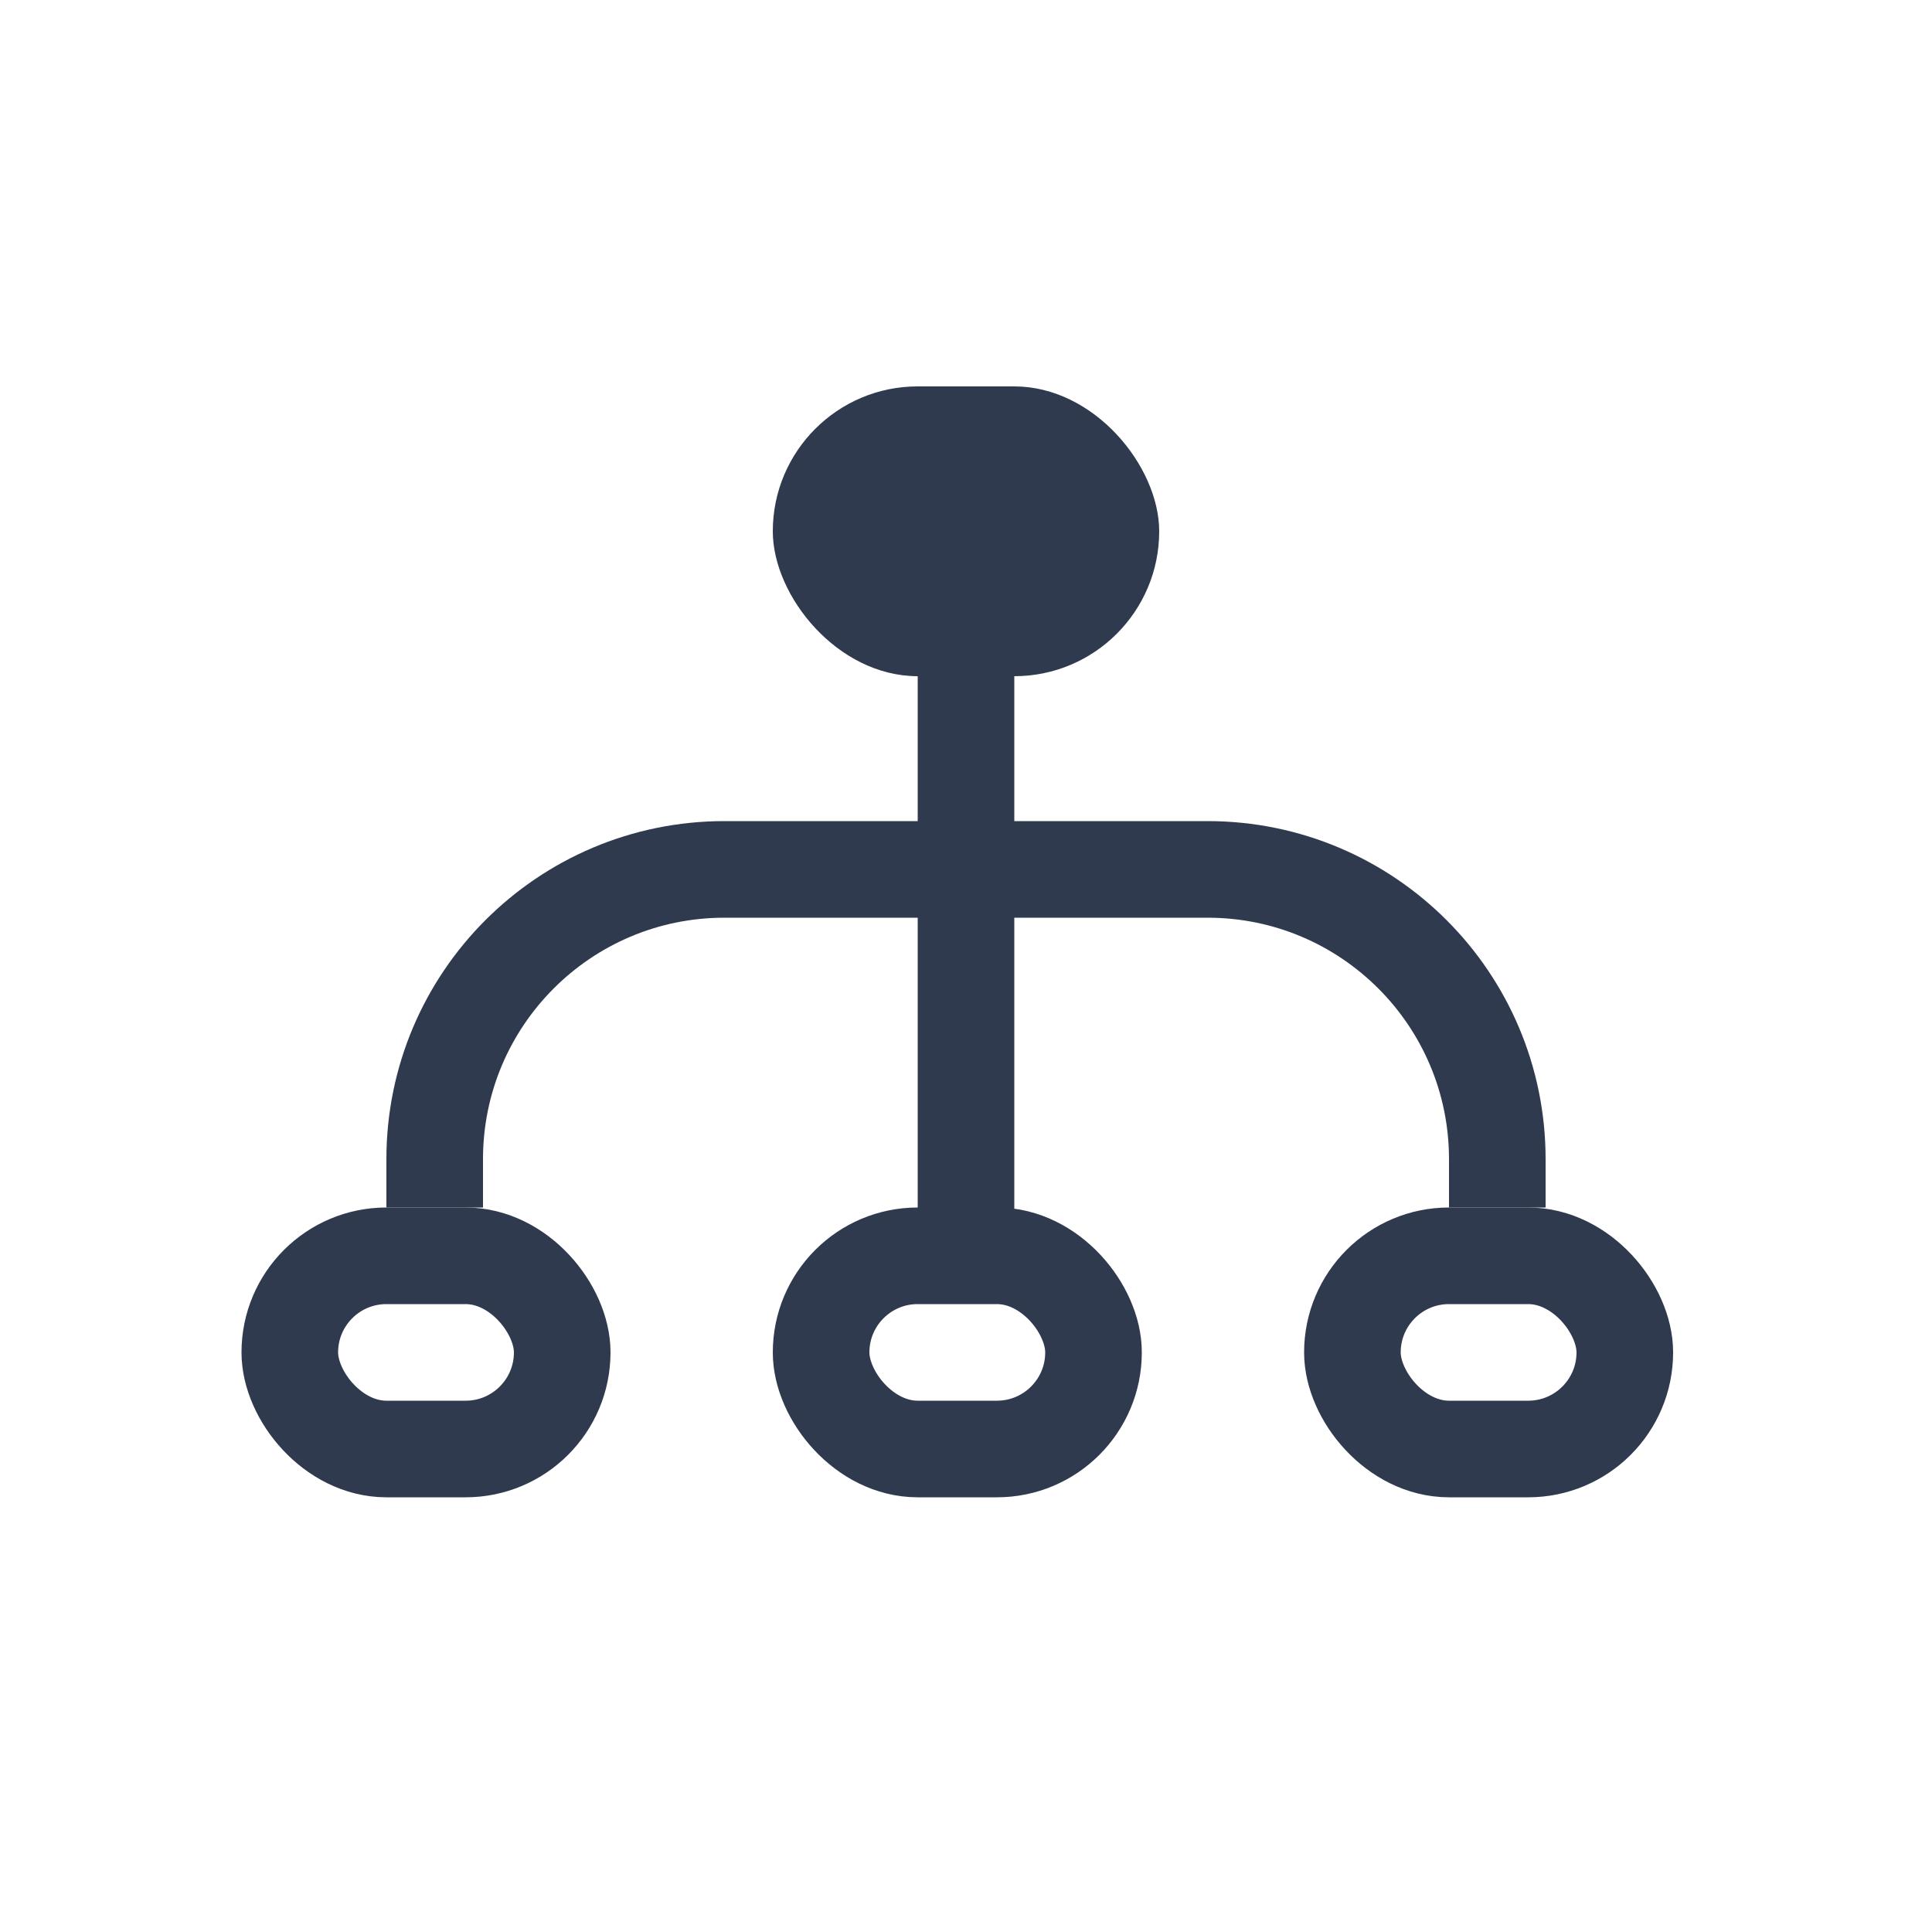 <svg width="40" height="40" viewBox="0 0 40 40" fill="none" xmlns="http://www.w3.org/2000/svg">
<rect x="16" y="8" width="8" height="6" rx="3" fill="#2F3A4E"/>
<rect x="17" y="26" width="5.64" height="4" rx="2" stroke="#2F3A4E" stroke-width="2"/>
<rect x="28" y="26" width="5.64" height="4" rx="2" stroke="#2F3A4E" stroke-width="2"/>
<rect x="6" y="26" width="5.64" height="4" rx="2" stroke="#2F3A4E" stroke-width="2"/>
<path d="M31 25V24C31 20.686 28.314 18 25 18H15C11.686 18 9 20.686 9 24V25" stroke="#2F3A4E" stroke-width="2"/>
<path d="M20 14V25" stroke="#2F3A4E" stroke-width="2" stroke-linecap="round"/>
</svg>
